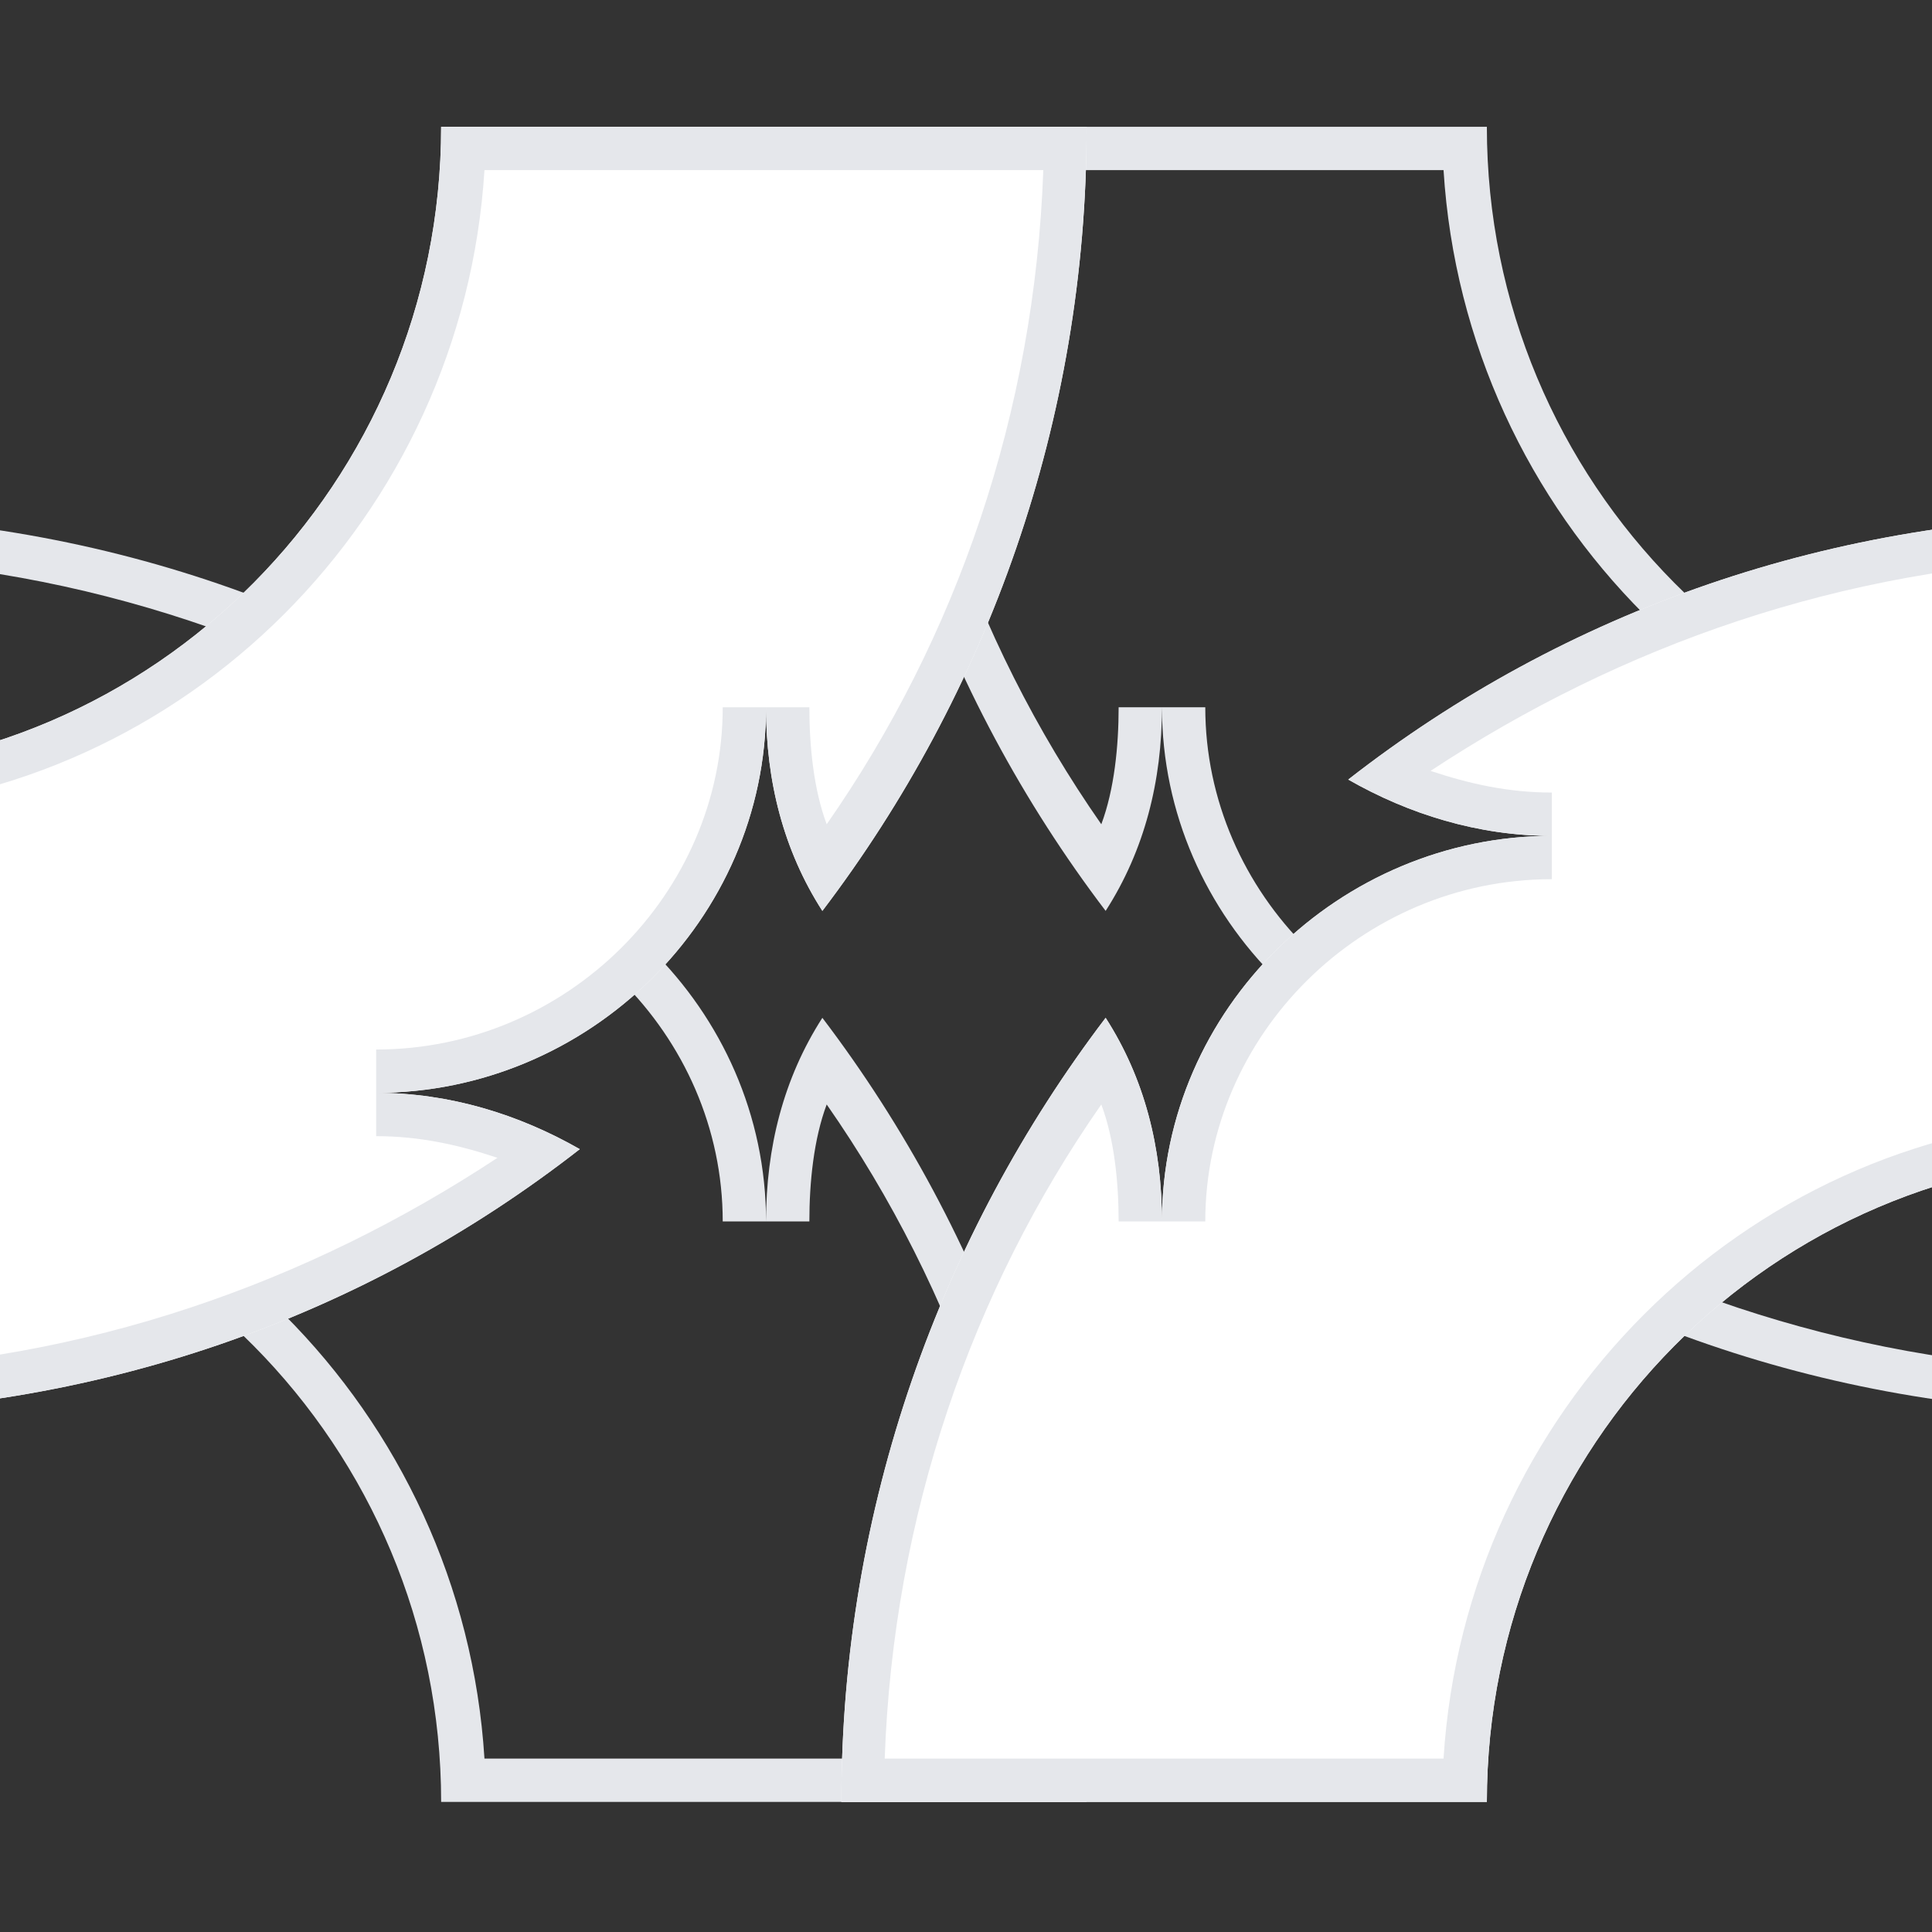 <?xml version="1.0" encoding="UTF-8" standalone="no"?>
<!DOCTYPE svg PUBLIC "-//W3C//DTD SVG 1.1//EN" "http://www.w3.org/Graphics/SVG/1.1/DTD/svg11.dtd">
<svg width="100%" height="100%" viewBox="0 0 1445 1445" version="1.1" xmlns="http://www.w3.org/2000/svg" xmlns:xlink="http://www.w3.org/1999/xlink" xml:space="preserve" xmlns:serif="http://www.serif.com/" style="fill-rule:evenodd;clip-rule:evenodd;stroke-linejoin:round;stroke-miterlimit:2;">
    <rect x="0" y="0" width="1445" height="1445" fill="#333333" stroke="none"/>
    <g transform="matrix(1,0,0,1,-31263.8,-23366.7)">
        <g transform="matrix(1,0,0,1,30705.8,22808.7)">
            <g transform="matrix(15.698,0,0,15.698,-22964.2,-4128.69)">
                <g transform="matrix(-2.064,0,0,-2.064,66147.9,41884.7)">
                    <path d="M31295.6,20132C31295.6,20130.3 31296,20128.7 31296.9,20127.3C31300.7,20132.3 31303,20138.6 31303,20145.4L31288.1,20145.4C31288.1,20137.2 31281.5,20130.5 31273.3,20130.5L31273.3,20115.7C31280.1,20115.7 31286.3,20117.9 31291.3,20121.8C31289.9,20122.6 31288.3,20123.1 31286.6,20123.1L31286.6,20122.1C31287.6,20122.1 31288.5,20121.9 31289.4,20121.6C31285,20118.7 31279.9,20116.9 31274.3,20116.7L31274.3,20129.6C31282.2,20130 31288.6,20136.4 31289.1,20144.4L31302,20144.4C31301.8,20138.8 31300,20133.6 31297,20129.3C31296.7,20130.1 31296.6,20131.1 31296.6,20132L31295.6,20132ZM31286.6,20123.1C31291.5,20123.1 31295.6,20127.1 31295.6,20132L31294.6,20132C31294.6,20127.7 31291,20124.1 31286.6,20124.1L31286.6,20123.1Z" style="fill:rgb(229,231,235);"/>
                </g>
                <g transform="matrix(2.064,0,0,2.064,-63059.2,-41195.7)">
                    <path d="M31295.6,20132C31295.6,20130.3 31296,20128.7 31296.9,20127.3C31300.7,20132.3 31303,20138.6 31303,20145.4L31288.1,20145.4C31288.1,20137.2 31281.5,20130.5 31273.3,20130.5L31273.3,20115.7C31280.1,20115.7 31286.3,20117.9 31291.3,20121.8C31289.9,20122.6 31288.3,20123.1 31286.6,20123.1L31286.6,20122.1C31287.6,20122.1 31288.5,20121.9 31289.4,20121.6C31285,20118.7 31279.9,20116.9 31274.3,20116.7L31274.3,20129.6C31282.2,20130 31288.6,20136.4 31289.1,20144.4L31302,20144.4C31301.8,20138.8 31300,20133.6 31297,20129.3C31296.7,20130.1 31296.6,20131.1 31296.6,20132L31295.6,20132ZM31286.6,20123.1C31291.5,20123.1 31295.6,20127.1 31295.6,20132L31294.6,20132C31294.6,20127.7 31291,20124.1 31286.6,20124.1L31286.6,20123.1Z" style="fill:rgb(229,231,235);"/>
                </g>
                <g transform="matrix(2.064,0,0,-2.064,-63059.2,41884.7)">
                    <path d="M31296.9,20127.3C31296,20128.7 31295.6,20130.3 31295.6,20132C31295.6,20127.1 31291.5,20123.1 31286.6,20123.1C31288.3,20123.1 31289.9,20122.6 31291.3,20121.8C31286.3,20117.9 31280.1,20115.7 31273.3,20115.7L31273.3,20130.5C31281.5,20130.5 31288.1,20137.2 31288.1,20145.4L31303,20145.4C31303,20138.6 31300.7,20132.3 31296.9,20127.3Z" style="fill:white;"/>
                    <path d="M31286.6,20123.1C31288.3,20123.1 31289.9,20122.6 31291.3,20121.8C31286.3,20117.9 31280.1,20115.7 31273.3,20115.7L31273.3,20130.5C31281.5,20130.5 31288.1,20137.2 31288.1,20145.4L31303,20145.4C31303,20138.6 31300.7,20132.3 31296.9,20127.3C31296,20128.7 31295.6,20130.3 31295.6,20132L31296.6,20132C31296.6,20131.1 31296.7,20130.1 31297,20129.3C31300,20133.6 31301.8,20138.8 31302,20144.4L31289.1,20144.4C31288.6,20136.4 31282.2,20130 31274.3,20129.6L31274.3,20116.7C31279.9,20116.9 31285,20118.7 31289.4,20121.6C31288.5,20121.9 31287.6,20122.1 31286.6,20122.1L31286.6,20123.1ZM31295.6,20132C31295.6,20127.1 31291.5,20123.1 31286.6,20123.1L31286.6,20124.1C31291,20124.1 31294.6,20127.7 31294.6,20132L31295.6,20132Z" style="fill:rgb(229,231,235);"/>
                </g>
                <g transform="matrix(-2.064,0,0,2.064,66147.9,-41195.7)">
                    <path d="M31296.9,20127.3C31296,20128.7 31295.6,20130.3 31295.6,20132C31295.6,20127.1 31291.5,20123.1 31286.6,20123.1C31288.3,20123.1 31289.9,20122.6 31291.3,20121.8C31286.3,20117.9 31280.1,20115.7 31273.3,20115.7L31273.3,20130.5C31281.5,20130.5 31288.1,20137.2 31288.1,20145.4L31303,20145.4C31303,20138.6 31300.7,20132.3 31296.9,20127.3Z" style="fill:white;"/>
                    <path d="M31286.6,20123.1C31288.3,20123.1 31289.9,20122.6 31291.3,20121.8C31286.3,20117.9 31280.1,20115.7 31273.3,20115.7L31273.3,20130.5C31281.5,20130.5 31288.1,20137.2 31288.1,20145.4L31303,20145.4C31303,20138.6 31300.7,20132.3 31296.9,20127.3C31296,20128.7 31295.6,20130.3 31295.6,20132L31296.6,20132C31296.6,20131.1 31296.7,20130.1 31297,20129.3C31300,20133.6 31301.8,20138.8 31302,20144.4L31289.1,20144.4C31288.6,20136.4 31282.2,20130 31274.3,20129.6L31274.3,20116.7C31279.9,20116.9 31285,20118.7 31289.4,20121.6C31288.5,20121.9 31287.6,20122.1 31286.6,20122.1L31286.6,20123.1ZM31295.6,20132C31295.6,20127.1 31291.5,20123.1 31286.6,20123.1L31286.6,20124.1C31291,20124.1 31294.6,20127.7 31294.6,20132L31295.6,20132Z" style="fill:rgb(229,231,235);"/>
                </g>
            </g>
        </g>
    </g>
</svg>
